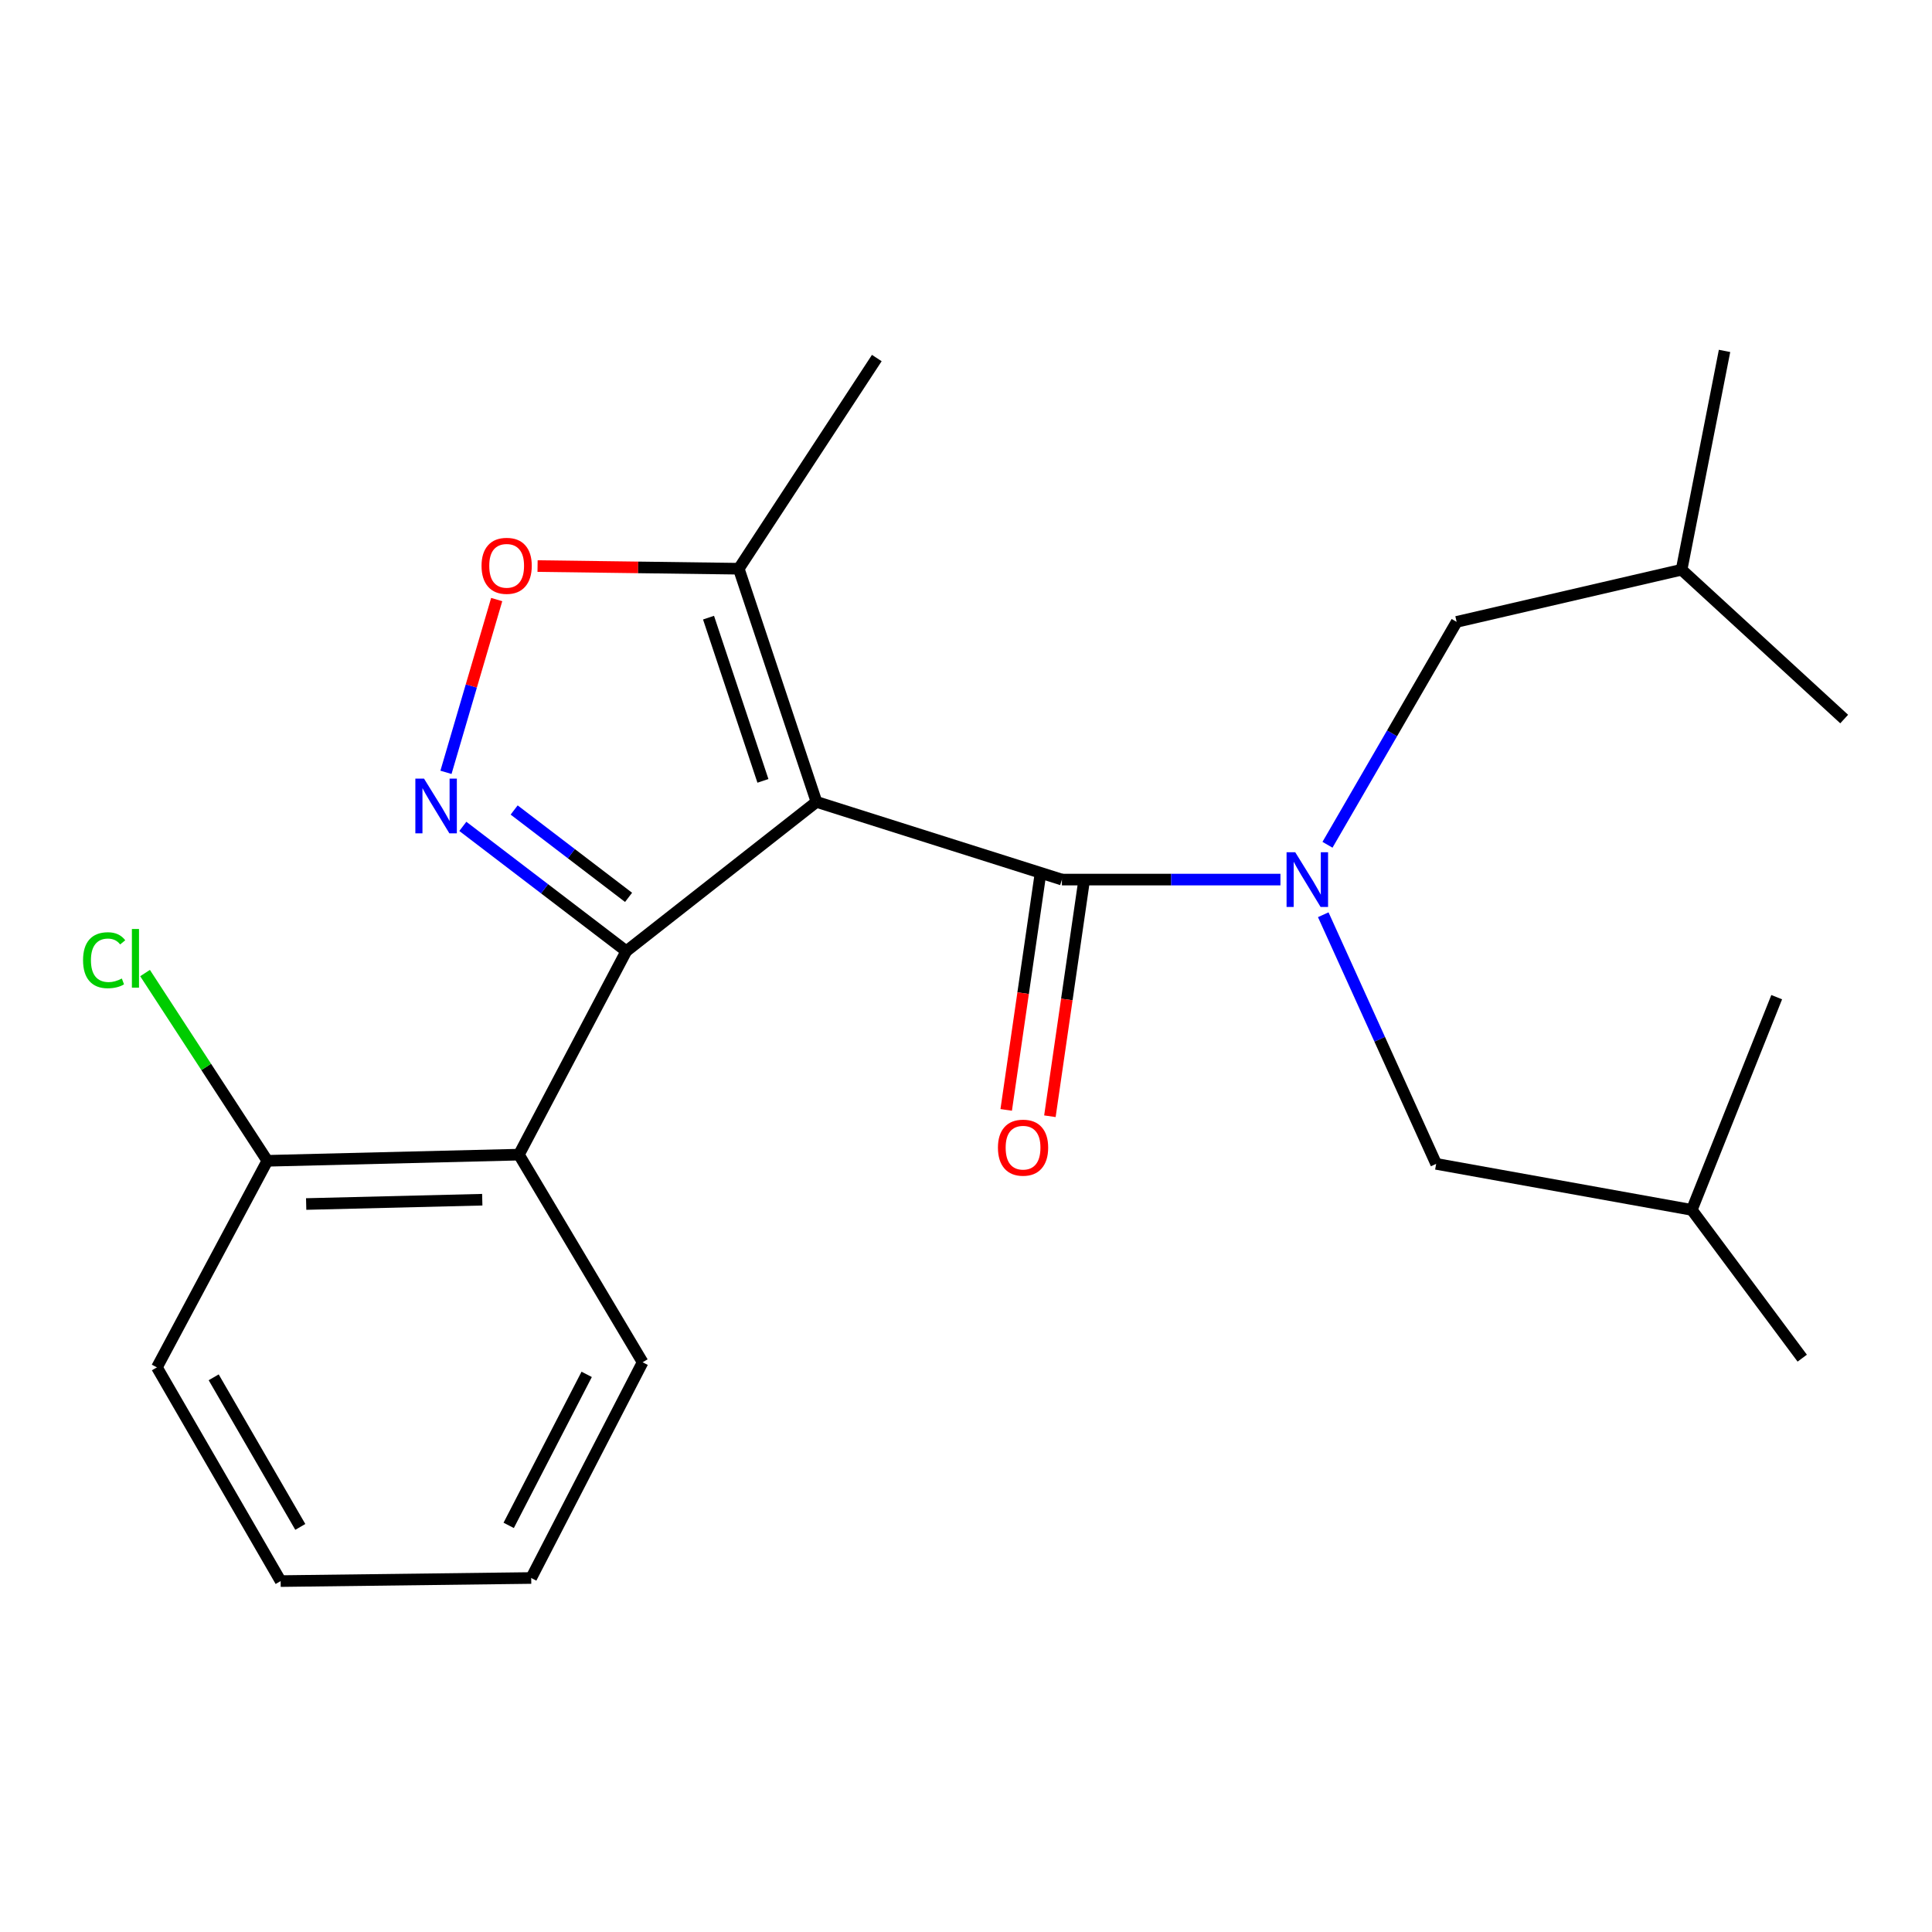 <?xml version='1.0' encoding='iso-8859-1'?>
<svg version='1.1' baseProfile='full'
              xmlns='http://www.w3.org/2000/svg'
                      xmlns:rdkit='http://www.rdkit.org/xml'
                      xmlns:xlink='http://www.w3.org/1999/xlink'
                  xml:space='preserve'
width='1000px' height='1000px' viewBox='0 0 1000 1000'>
<!-- END OF HEADER -->
<rect style='opacity:1.0;fill:#FFFFFF;stroke:none' width='1000' height='1000' x='0' y='0'> </rect>
<path class='bond-0' d='M 422.609,415.056 L 324.167,492.331' style='fill:none;fill-rule:evenodd;stroke:#000000;stroke-width:6px;stroke-linecap:butt;stroke-linejoin:miter;stroke-opacity:1' />
<path class='bond-2' d='M 422.609,415.056 L 549.644,455.268' style='fill:none;fill-rule:evenodd;stroke:#000000;stroke-width:6px;stroke-linecap:butt;stroke-linejoin:miter;stroke-opacity:1' />
<path class='bond-6' d='M 422.609,415.056 L 382.384,294.369' style='fill:none;fill-rule:evenodd;stroke:#000000;stroke-width:6px;stroke-linecap:butt;stroke-linejoin:miter;stroke-opacity:1' />
<path class='bond-6' d='M 394.892,404.179 L 366.735,319.698' style='fill:none;fill-rule:evenodd;stroke:#000000;stroke-width:6px;stroke-linecap:butt;stroke-linejoin:miter;stroke-opacity:1' />
<path class='bond-1' d='M 324.167,492.331 L 281.865,460.03' style='fill:none;fill-rule:evenodd;stroke:#000000;stroke-width:6px;stroke-linecap:butt;stroke-linejoin:miter;stroke-opacity:1' />
<path class='bond-1' d='M 281.865,460.03 L 239.562,427.729' style='fill:none;fill-rule:evenodd;stroke:#0000FF;stroke-width:6px;stroke-linecap:butt;stroke-linejoin:miter;stroke-opacity:1' />
<path class='bond-1' d='M 325.347,464.476 L 295.735,441.865' style='fill:none;fill-rule:evenodd;stroke:#000000;stroke-width:6px;stroke-linecap:butt;stroke-linejoin:miter;stroke-opacity:1' />
<path class='bond-1' d='M 295.735,441.865 L 266.123,419.254' style='fill:none;fill-rule:evenodd;stroke:#0000FF;stroke-width:6px;stroke-linecap:butt;stroke-linejoin:miter;stroke-opacity:1' />
<path class='bond-4' d='M 324.167,492.331 L 268.591,597.642' style='fill:none;fill-rule:evenodd;stroke:#000000;stroke-width:6px;stroke-linecap:butt;stroke-linejoin:miter;stroke-opacity:1' />
<path class='bond-23' d='M 230.834,399.763 L 243.963,355.046' style='fill:none;fill-rule:evenodd;stroke:#0000FF;stroke-width:6px;stroke-linecap:butt;stroke-linejoin:miter;stroke-opacity:1' />
<path class='bond-23' d='M 243.963,355.046 L 257.091,310.329' style='fill:none;fill-rule:evenodd;stroke:#FF0000;stroke-width:6px;stroke-linecap:butt;stroke-linejoin:miter;stroke-opacity:1' />
<path class='bond-3' d='M 549.644,455.268 L 606.198,455.268' style='fill:none;fill-rule:evenodd;stroke:#000000;stroke-width:6px;stroke-linecap:butt;stroke-linejoin:miter;stroke-opacity:1' />
<path class='bond-3' d='M 606.198,455.268 L 662.751,455.268' style='fill:none;fill-rule:evenodd;stroke:#0000FF;stroke-width:6px;stroke-linecap:butt;stroke-linejoin:miter;stroke-opacity:1' />
<path class='bond-7' d='M 538.335,453.628 L 529.571,514.055' style='fill:none;fill-rule:evenodd;stroke:#000000;stroke-width:6px;stroke-linecap:butt;stroke-linejoin:miter;stroke-opacity:1' />
<path class='bond-7' d='M 529.571,514.055 L 520.807,574.483' style='fill:none;fill-rule:evenodd;stroke:#FF0000;stroke-width:6px;stroke-linecap:butt;stroke-linejoin:miter;stroke-opacity:1' />
<path class='bond-7' d='M 560.953,456.908 L 552.19,517.336' style='fill:none;fill-rule:evenodd;stroke:#000000;stroke-width:6px;stroke-linecap:butt;stroke-linejoin:miter;stroke-opacity:1' />
<path class='bond-7' d='M 552.19,517.336 L 543.426,577.764' style='fill:none;fill-rule:evenodd;stroke:#FF0000;stroke-width:6px;stroke-linecap:butt;stroke-linejoin:miter;stroke-opacity:1' />
<path class='bond-8' d='M 684.915,473.467 L 714.134,537.941' style='fill:none;fill-rule:evenodd;stroke:#0000FF;stroke-width:6px;stroke-linecap:butt;stroke-linejoin:miter;stroke-opacity:1' />
<path class='bond-8' d='M 714.134,537.941 L 743.353,602.416' style='fill:none;fill-rule:evenodd;stroke:#000000;stroke-width:6px;stroke-linecap:butt;stroke-linejoin:miter;stroke-opacity:1' />
<path class='bond-9' d='M 687.105,437.254 L 720.53,379.569' style='fill:none;fill-rule:evenodd;stroke:#0000FF;stroke-width:6px;stroke-linecap:butt;stroke-linejoin:miter;stroke-opacity:1' />
<path class='bond-9' d='M 720.53,379.569 L 753.955,321.884' style='fill:none;fill-rule:evenodd;stroke:#000000;stroke-width:6px;stroke-linecap:butt;stroke-linejoin:miter;stroke-opacity:1' />
<path class='bond-10' d='M 268.591,597.642 L 138.382,600.829' style='fill:none;fill-rule:evenodd;stroke:#000000;stroke-width:6px;stroke-linecap:butt;stroke-linejoin:miter;stroke-opacity:1' />
<path class='bond-10' d='M 249.619,620.968 L 158.472,623.199' style='fill:none;fill-rule:evenodd;stroke:#000000;stroke-width:6px;stroke-linecap:butt;stroke-linejoin:miter;stroke-opacity:1' />
<path class='bond-12' d='M 268.591,597.642 L 332.623,705.111' style='fill:none;fill-rule:evenodd;stroke:#000000;stroke-width:6px;stroke-linecap:butt;stroke-linejoin:miter;stroke-opacity:1' />
<path class='bond-5' d='M 278.247,292.993 L 330.315,293.681' style='fill:none;fill-rule:evenodd;stroke:#FF0000;stroke-width:6px;stroke-linecap:butt;stroke-linejoin:miter;stroke-opacity:1' />
<path class='bond-5' d='M 330.315,293.681 L 382.384,294.369' style='fill:none;fill-rule:evenodd;stroke:#000000;stroke-width:6px;stroke-linecap:butt;stroke-linejoin:miter;stroke-opacity:1' />
<path class='bond-13' d='M 382.384,294.369 L 453.831,185.325' style='fill:none;fill-rule:evenodd;stroke:#000000;stroke-width:6px;stroke-linecap:butt;stroke-linejoin:miter;stroke-opacity:1' />
<path class='bond-14' d='M 743.353,602.416 L 875.67,626.236' style='fill:none;fill-rule:evenodd;stroke:#000000;stroke-width:6px;stroke-linecap:butt;stroke-linejoin:miter;stroke-opacity:1' />
<path class='bond-15' d='M 753.955,321.884 L 870.388,294.889' style='fill:none;fill-rule:evenodd;stroke:#000000;stroke-width:6px;stroke-linecap:butt;stroke-linejoin:miter;stroke-opacity:1' />
<path class='bond-11' d='M 138.382,600.829 L 106.729,552.239' style='fill:none;fill-rule:evenodd;stroke:#000000;stroke-width:6px;stroke-linecap:butt;stroke-linejoin:miter;stroke-opacity:1' />
<path class='bond-11' d='M 106.729,552.239 L 75.076,503.65' style='fill:none;fill-rule:evenodd;stroke:#00CC00;stroke-width:6px;stroke-linecap:butt;stroke-linejoin:miter;stroke-opacity:1' />
<path class='bond-16' d='M 138.382,600.829 L 81.219,707.752' style='fill:none;fill-rule:evenodd;stroke:#000000;stroke-width:6px;stroke-linecap:butt;stroke-linejoin:miter;stroke-opacity:1' />
<path class='bond-21' d='M 332.623,705.111 L 274.953,816.77' style='fill:none;fill-rule:evenodd;stroke:#000000;stroke-width:6px;stroke-linecap:butt;stroke-linejoin:miter;stroke-opacity:1' />
<path class='bond-21' d='M 303.666,711.372 L 263.297,789.533' style='fill:none;fill-rule:evenodd;stroke:#000000;stroke-width:6px;stroke-linecap:butt;stroke-linejoin:miter;stroke-opacity:1' />
<path class='bond-17' d='M 875.67,626.236 L 919.615,516.138' style='fill:none;fill-rule:evenodd;stroke:#000000;stroke-width:6px;stroke-linecap:butt;stroke-linejoin:miter;stroke-opacity:1' />
<path class='bond-20' d='M 875.67,626.236 L 932.833,702.978' style='fill:none;fill-rule:evenodd;stroke:#000000;stroke-width:6px;stroke-linecap:butt;stroke-linejoin:miter;stroke-opacity:1' />
<path class='bond-18' d='M 870.388,294.889 L 954.545,372.177' style='fill:none;fill-rule:evenodd;stroke:#000000;stroke-width:6px;stroke-linecap:butt;stroke-linejoin:miter;stroke-opacity:1' />
<path class='bond-19' d='M 870.388,294.889 L 892.621,181.63' style='fill:none;fill-rule:evenodd;stroke:#000000;stroke-width:6px;stroke-linecap:butt;stroke-linejoin:miter;stroke-opacity:1' />
<path class='bond-24' d='M 81.219,707.752 L 145.263,818.37' style='fill:none;fill-rule:evenodd;stroke:#000000;stroke-width:6px;stroke-linecap:butt;stroke-linejoin:miter;stroke-opacity:1' />
<path class='bond-24' d='M 110.604,712.893 L 155.436,790.326' style='fill:none;fill-rule:evenodd;stroke:#000000;stroke-width:6px;stroke-linecap:butt;stroke-linejoin:miter;stroke-opacity:1' />
<path class='bond-22' d='M 274.953,816.77 L 145.263,818.37' style='fill:none;fill-rule:evenodd;stroke:#000000;stroke-width:6px;stroke-linecap:butt;stroke-linejoin:miter;stroke-opacity:1' />
<path  class='atom-2' d='M 219.466 403.003
L 228.746 418.003
Q 229.666 419.483, 231.146 422.163
Q 232.626 424.843, 232.706 425.003
L 232.706 403.003
L 236.466 403.003
L 236.466 431.323
L 232.586 431.323
L 222.626 414.923
Q 221.466 413.003, 220.226 410.803
Q 219.026 408.603, 218.666 407.923
L 218.666 431.323
L 214.986 431.323
L 214.986 403.003
L 219.466 403.003
' fill='#0000FF'/>
<path  class='atom-4' d='M 670.407 441.108
L 679.687 456.108
Q 680.607 457.588, 682.087 460.268
Q 683.567 462.948, 683.647 463.108
L 683.647 441.108
L 687.407 441.108
L 687.407 469.428
L 683.527 469.428
L 673.567 453.028
Q 672.407 451.108, 671.167 448.908
Q 669.967 446.708, 669.607 446.028
L 669.607 469.428
L 665.927 469.428
L 665.927 441.108
L 670.407 441.108
' fill='#0000FF'/>
<path  class='atom-6' d='M 249.243 292.862
Q 249.243 286.062, 252.603 282.262
Q 255.963 278.462, 262.243 278.462
Q 268.523 278.462, 271.883 282.262
Q 275.243 286.062, 275.243 292.862
Q 275.243 299.742, 271.843 303.662
Q 268.443 307.542, 262.243 307.542
Q 256.003 307.542, 252.603 303.662
Q 249.243 299.782, 249.243 292.862
M 262.243 304.342
Q 266.563 304.342, 268.883 301.462
Q 271.243 298.542, 271.243 292.862
Q 271.243 287.302, 268.883 284.502
Q 266.563 281.662, 262.243 281.662
Q 257.923 281.662, 255.563 284.462
Q 253.243 287.262, 253.243 292.862
Q 253.243 298.582, 255.563 301.462
Q 257.923 304.342, 262.243 304.342
' fill='#FF0000'/>
<path  class='atom-8' d='M 516.532 594.027
Q 516.532 587.227, 519.892 583.427
Q 523.252 579.627, 529.532 579.627
Q 535.812 579.627, 539.172 583.427
Q 542.532 587.227, 542.532 594.027
Q 542.532 600.907, 539.132 604.827
Q 535.732 608.707, 529.532 608.707
Q 523.292 608.707, 519.892 604.827
Q 516.532 600.947, 516.532 594.027
M 529.532 605.507
Q 533.852 605.507, 536.172 602.627
Q 538.532 599.707, 538.532 594.027
Q 538.532 588.467, 536.172 585.667
Q 533.852 582.827, 529.532 582.827
Q 525.212 582.827, 522.852 585.627
Q 520.532 588.427, 520.532 594.027
Q 520.532 599.747, 522.852 602.627
Q 525.212 605.507, 529.532 605.507
' fill='#FF0000'/>
<path  class='atom-12' d='M 42.989 497.006
Q 42.989 489.966, 46.269 486.286
Q 49.589 482.566, 55.869 482.566
Q 61.709 482.566, 64.829 486.686
L 62.189 488.846
Q 59.909 485.846, 55.869 485.846
Q 51.589 485.846, 49.309 488.726
Q 47.069 491.566, 47.069 497.006
Q 47.069 502.606, 49.389 505.486
Q 51.749 508.366, 56.309 508.366
Q 59.429 508.366, 63.069 506.486
L 64.189 509.486
Q 62.709 510.446, 60.469 511.006
Q 58.229 511.566, 55.749 511.566
Q 49.589 511.566, 46.269 507.806
Q 42.989 504.046, 42.989 497.006
' fill='#00CC00'/>
<path  class='atom-12' d='M 68.269 480.846
L 71.949 480.846
L 71.949 511.206
L 68.269 511.206
L 68.269 480.846
' fill='#00CC00'/>
</svg>

